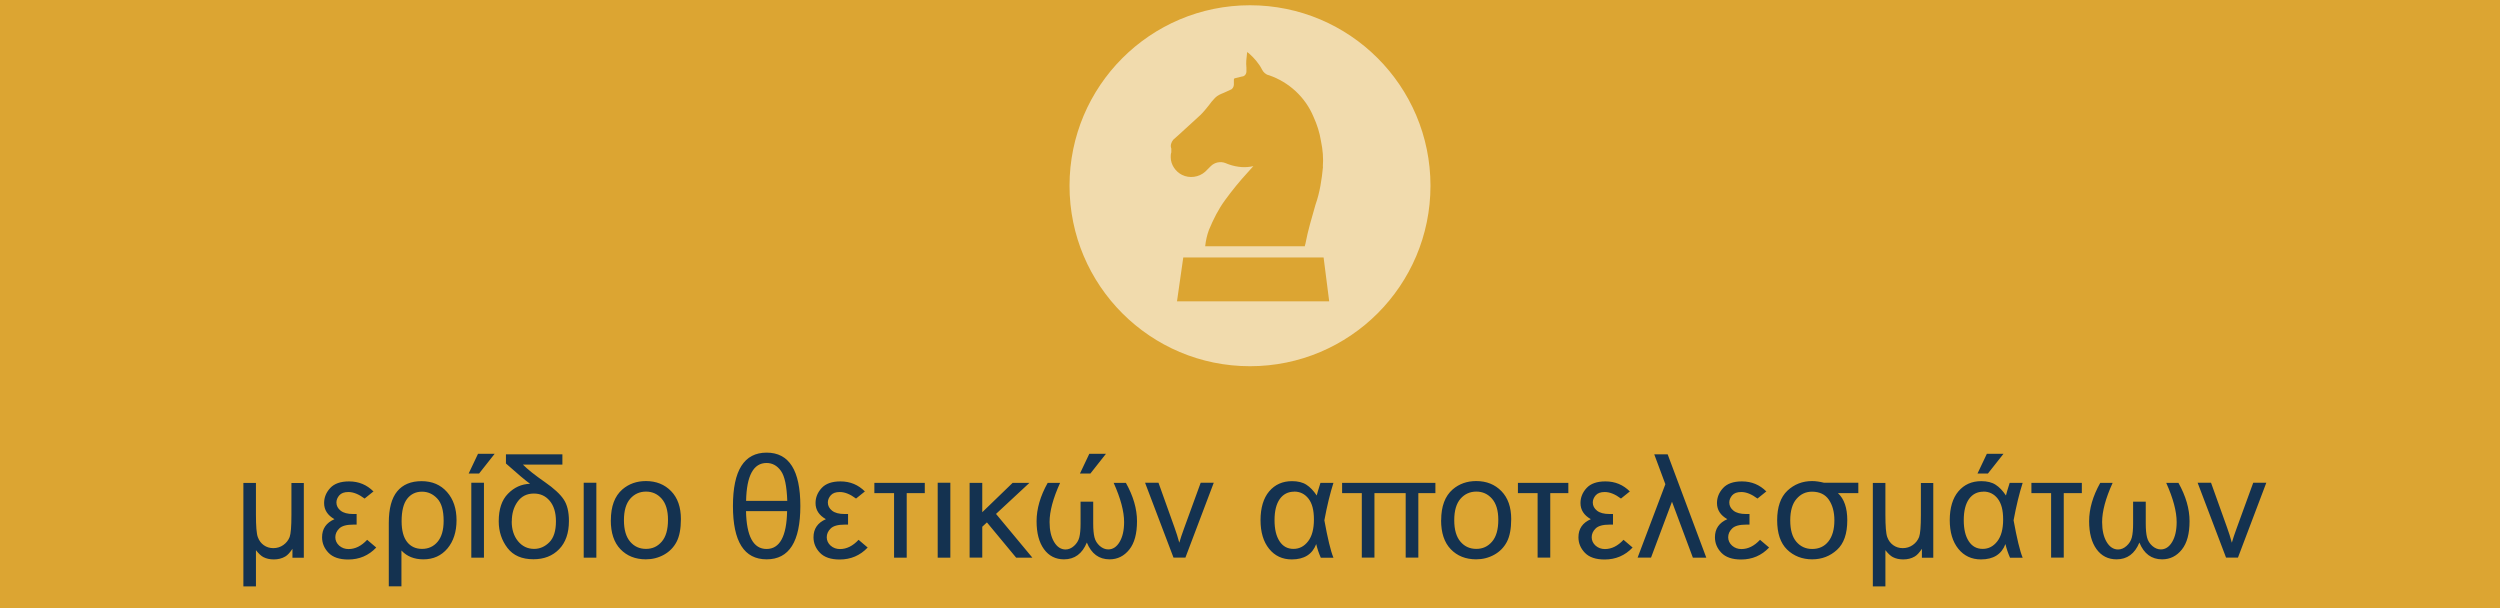 <svg xmlns="http://www.w3.org/2000/svg" id="Layer_2" data-name="Layer 2" width="294.5" height="71.67"><defs><style>.cls-1{fill:#dca532;stroke-width:0}</style></defs><g id="Layer_1-2" data-name="Layer 1"><path class="cls-1" d="M0 0h294.5v71.67H0z"/><circle cx="147.25" cy="21.88" r="21.26" style="fill:#f1dbad;stroke-width:0"/><path class="cls-1" d="M155.85 19.63c-.15 1.55-.37 3.03-.89 4.5-.44 1.55-.89 3.03-1.18 4.58 0 .07-.07.15-.07.3h-11.74c.07-.66.22-1.33.44-1.92.52-1.25 1.11-2.44 1.92-3.54.81-1.11 1.7-2.21 2.66-3.25l.59-.66.07-.07-.37.07c-.44.07-.96.07-1.4 0-.52-.07-1.03-.22-1.55-.44-.59-.22-1.25-.07-1.7.37l-.66.66c-.74.66-1.85.81-2.73.37-.74-.37-1.33-1.18-1.33-2.07 0-.22 0-.37.07-.59v-.44c-.15-.37 0-.74.22-1.03.22-.22.44-.37.66-.59l2.58-2.36c.37-.37.66-.74.96-1.11.22-.3.44-.59.74-.89.3-.3.66-.44 1.03-.59.3-.15.52-.22.81-.37.22-.07.37-.37.37-.59v-.59q0-.07.07-.15c.3-.07.59-.15.89-.22.3 0 .52-.3.52-.59v-.44c-.07-.59 0-1.11.07-1.7v-.15l.22.15c.59.52 1.18 1.18 1.55 1.92.15.3.44.59.81.66 2.36.81 4.28 2.58 5.24 4.87.44.96.74 1.92.89 2.88.22 1.03.3 2.07.22 3.03Zm.73 15.87h-17.93l.74-5.17h16.53l.66 5.17z"/><path d="M35.79 56.88v8.82h-1.34v-1.05c-.29.44-.57.75-.85.91-.39.23-.84.34-1.35.34-.46 0-.87-.09-1.22-.27-.27-.14-.56-.41-.88-.82v4.27h-1.48V56.89h1.48v3.74c0 1.36.07 2.23.22 2.64s.38.72.7.95c.32.23.7.35 1.12.35.44 0 .84-.12 1.19-.37s.59-.56.74-.94c.14-.38.21-1.25.21-2.6V56.9h1.47Zm8.23.99-1.07.86c-.68-.51-1.32-.77-1.91-.77-.49 0-.84.13-1.07.39-.22.26-.34.54-.34.84 0 .39.17.71.5.97.33.26.82.39 1.46.39h.42v1.25h-.4c-.79 0-1.34.15-1.65.46-.31.3-.46.65-.46 1.03s.16.72.46.99c.31.27.68.4 1.1.4.78 0 1.51-.36 2.19-1.09l1.07.91c-.89.94-1.99 1.41-3.3 1.41-1.03 0-1.81-.26-2.32-.79-.51-.53-.76-1.14-.76-1.83 0-1 .49-1.71 1.46-2.13-.81-.46-1.22-1.09-1.22-1.9 0-.66.24-1.25.72-1.77s1.22-.78 2.22-.78c1.14 0 2.1.4 2.89 1.2Zm1.78 11.2v-7.48c0-1.67.33-2.91.99-3.71.66-.8 1.62-1.2 2.87-1.2s2.25.43 3 1.28 1.12 1.96 1.12 3.32-.36 2.48-1.07 3.33c-.72.85-1.66 1.28-2.83 1.28-1.09 0-1.95-.35-2.59-1.04v4.22H45.8Zm3.91-11.15c-.72 0-1.31.28-1.74.83-.44.56-.66 1.44-.66 2.65 0 1.09.22 1.91.65 2.45s1.02.81 1.76.81 1.36-.28 1.83-.84c.47-.56.71-1.38.71-2.46 0-1.23-.25-2.11-.76-2.64-.5-.53-1.1-.8-1.78-.8Zm5.5-2.14 1.1-2.32h1.96l-1.83 2.32H55.2Zm.31 9.91v-8.82h1.49v8.82h-1.49Zm4.08-12.17h6.65v1.21H61.6c.55.56 1.42 1.25 2.6 2.07 1.05.73 1.79 1.41 2.2 2.03.42.62.62 1.47.62 2.54 0 1.43-.39 2.54-1.16 3.33-.77.79-1.78 1.18-3.02 1.18-1.36 0-2.38-.44-3.06-1.33s-1.03-1.94-1.03-3.15c0-1.42.36-2.5 1.09-3.24.72-.74 1.59-1.14 2.6-1.17-.51-.36-1.46-1.16-2.84-2.39v-1.08Zm.68 7.91c0 .94.25 1.72.74 2.32s1.13.91 1.9.91c.67 0 1.27-.26 1.79-.78s.78-1.34.78-2.47c0-1.04-.25-1.84-.74-2.42s-1.11-.85-1.86-.85c-.82 0-1.46.32-1.92.96-.46.64-.68 1.41-.68 2.32Zm8.48 4.26v-8.82h1.49v8.82h-1.49Zm3.2-4.41c0-1.63.45-2.84 1.36-3.63.76-.65 1.68-.98 2.77-.98 1.21 0 2.2.4 2.97 1.19s1.15 1.89 1.15 3.29c0 1.13-.17 2.03-.51 2.68-.34.65-.84 1.16-1.49 1.52-.65.36-1.36.54-2.13.54-1.23 0-2.23-.4-2.99-1.19-.76-.79-1.14-1.93-1.14-3.42Zm1.54 0c0 1.13.25 1.97.74 2.54s1.11.84 1.86.84 1.36-.28 1.85-.85c.49-.56.74-1.42.74-2.58 0-1.09-.25-1.92-.74-2.48s-1.11-.84-1.85-.84-1.37.28-1.86.84-.74 1.4-.74 2.53Zm12.84-1.67c0-4.2 1.32-6.29 3.97-6.29s3.97 2.1 3.97 6.29-1.32 6.28-3.97 6.28-3.97-2.09-3.97-6.28Zm1.55-.61h4.85c-.06-1.73-.3-2.91-.75-3.53-.44-.62-1.01-.93-1.69-.93-1.54 0-2.35 1.49-2.41 4.46Zm4.84 1.21h-4.85c.06 2.97.87 4.46 2.42 4.46s2.37-1.49 2.42-4.46Zm9.18-2.34-1.07.86c-.68-.51-1.32-.77-1.91-.77-.49 0-.84.13-1.07.39-.22.26-.34.54-.34.84 0 .39.17.71.5.97.33.26.82.39 1.46.39h.42v1.25h-.4c-.79 0-1.34.15-1.65.46-.31.3-.46.65-.46 1.03s.16.72.46.99c.31.27.68.4 1.1.4.78 0 1.51-.36 2.19-1.09l1.07.91c-.89.94-1.99 1.41-3.3 1.41-1.03 0-1.81-.26-2.32-.79-.51-.53-.76-1.14-.76-1.83 0-1 .49-1.71 1.46-2.13-.81-.46-1.22-1.09-1.22-1.9 0-.66.24-1.25.72-1.77s1.22-.78 2.22-.78c1.14 0 2.1.4 2.89 1.2Zm4.9.22v7.6h-1.49v-7.6H103v-1.21h5.94v1.21h-2.12Zm3.65 7.6v-8.82h1.49v8.82h-1.49Zm3.76-8.81h1.49v3.46l3.58-3.46h1.98l-3.94 3.66 4.28 5.15h-1.91l-3.44-4.15-.55.51v3.64h-1.49v-8.82Zm9.21 0h1.45c-.83 1.82-1.24 3.36-1.24 4.62 0 .97.18 1.75.53 2.34s.81.89 1.35.89c.35 0 .69-.14 1-.42.31-.28.52-.61.62-1 .1-.39.15-.93.15-1.63V59.1h1.49v2.58c0 .68.05 1.22.15 1.62s.31.73.62 1.01c.31.27.65.41 1 .41.54 0 .99-.29 1.34-.88.35-.59.53-1.37.53-2.34 0-1.26-.41-2.79-1.23-4.62h1.44c.87 1.55 1.31 3.06 1.31 4.52s-.3 2.58-.91 3.34c-.61.76-1.38 1.15-2.32 1.15-1.25 0-2.14-.66-2.68-1.98-.54 1.32-1.44 1.98-2.69 1.98-.99 0-1.78-.4-2.36-1.2-.58-.8-.87-1.9-.87-3.29 0-1.46.44-2.97 1.31-4.52Zm3.79-1.1 1.1-2.32h1.96l-1.83 2.32h-1.24Zm11.02 9.91-3.35-8.82h1.58l1.89 5.28c.21.57.39 1.16.56 1.78.13-.46.32-1.02.56-1.68l1.96-5.38h1.54l-3.34 8.82h-1.39Zm17.31-8.81h1.53c-.39 1.22-.75 2.69-1.07 4.41.39 2.14.74 3.61 1.07 4.41h-1.49c-.24-.55-.42-1.09-.54-1.61-.46 1.21-1.42 1.81-2.88 1.81-1.11 0-2-.42-2.67-1.25s-1.01-1.96-1.01-3.38.34-2.59 1.02-3.39 1.58-1.2 2.69-1.2c.69 0 1.26.14 1.69.42.44.28.84.7 1.22 1.27.04-.19.19-.69.44-1.49Zm-3.1 1.04c-.71 0-1.28.29-1.69.86-.41.58-.62 1.41-.62 2.49s.2 1.89.59 2.49c.39.6.94.9 1.64.9s1.26-.3 1.72-.89.69-1.45.69-2.57-.21-1.9-.64-2.46c-.43-.55-.99-.83-1.68-.83Zm9.46.17v7.6h-1.49v-7.6h-2.32v-1.21h10.99v1.21h-2.01v7.6h-1.49v-7.6h-3.67Zm7.86 3.19c0-1.63.45-2.84 1.36-3.63.76-.65 1.68-.98 2.77-.98 1.21 0 2.2.4 2.97 1.19s1.15 1.89 1.15 3.29c0 1.13-.17 2.03-.51 2.68-.34.65-.84 1.16-1.49 1.52-.65.36-1.36.54-2.13.54-1.23 0-2.23-.4-2.99-1.19-.76-.79-1.14-1.93-1.14-3.42Zm1.54 0c0 1.13.25 1.97.74 2.54s1.11.84 1.86.84 1.36-.28 1.85-.85c.49-.56.74-1.42.74-2.58 0-1.09-.25-1.92-.74-2.48s-1.11-.84-1.85-.84-1.37.28-1.86.84-.74 1.4-.74 2.53Zm11.31-3.19v7.6h-1.49v-7.6h-2.32v-1.21h5.94v1.21h-2.12Zm9.4-.22-1.07.86c-.68-.51-1.32-.77-1.91-.77-.49 0-.84.13-1.07.39-.22.26-.34.54-.34.84 0 .39.17.71.5.97.33.26.82.39 1.46.39h.42v1.25h-.4c-.79 0-1.34.15-1.65.46-.31.3-.46.65-.46 1.03s.16.72.46.99c.31.27.68.4 1.1.4.78 0 1.51-.36 2.19-1.09l1.07.91c-.89.94-1.99 1.41-3.3 1.41-1.03 0-1.81-.26-2.32-.79-.51-.53-.76-1.14-.76-1.83 0-1 .49-1.71 1.46-2.13-.81-.46-1.22-1.09-1.22-1.9 0-.66.24-1.25.72-1.77s1.22-.78 2.22-.78c1.14 0 2.1.4 2.89 1.2Zm4.94 1.23-2.47 6.59h-1.58l3.27-8.65-1.31-3.52h1.58L201 65.69h-1.58l-2.46-6.59Zm11.14-1.23-1.07.86c-.68-.51-1.32-.77-1.91-.77-.49 0-.84.13-1.07.39-.22.26-.34.54-.34.84 0 .39.17.71.5.97.33.26.82.39 1.46.39h.42v1.25h-.4c-.79 0-1.34.15-1.65.46-.31.3-.46.65-.46 1.03s.16.72.46.99c.31.27.68.4 1.1.4.78 0 1.51-.36 2.19-1.09l1.07.91c-.89.94-1.99 1.41-3.3 1.41-1.03 0-1.81-.26-2.32-.79-.51-.53-.76-1.14-.76-1.83 0-1 .49-1.71 1.46-2.13-.81-.46-1.22-1.09-1.22-1.9 0-.66.24-1.25.72-1.77s1.22-.78 2.22-.78c1.14 0 2.1.4 2.89 1.2Zm10.81-.99v1.21h-2.4c.74.69 1.1 1.75 1.1 3.2 0 1.58-.4 2.74-1.21 3.48-.81.74-1.78 1.12-2.93 1.12s-2.18-.39-2.96-1.16-1.16-1.92-1.16-3.45.4-2.72 1.21-3.48c.8-.75 1.77-1.13 2.91-1.13.42 0 .89.07 1.41.2h4.03Zm-5.46 1.04c-.72 0-1.33.28-1.82.85-.49.56-.74 1.41-.74 2.53s.24 1.96.72 2.52 1.1.85 1.86.85c.8 0 1.44-.29 1.91-.88.47-.59.71-1.42.71-2.5 0-.98-.22-1.79-.65-2.42s-1.1-.95-2-.95Zm14.29-1.04v8.82h-1.34v-1.05c-.29.44-.57.75-.85.91-.39.23-.84.34-1.35.34-.46 0-.87-.09-1.22-.27-.27-.14-.56-.41-.88-.82v4.27h-1.48V56.89h1.48v3.74c0 1.36.07 2.23.22 2.64s.38.72.7.95c.32.23.7.35 1.12.35.44 0 .84-.12 1.19-.37s.59-.56.74-.94c.14-.38.21-1.25.21-2.6V56.9h1.47Zm9 0h1.53c-.39 1.22-.75 2.69-1.07 4.41.39 2.14.74 3.61 1.07 4.41h-1.49c-.24-.55-.42-1.09-.54-1.61-.46 1.21-1.42 1.81-2.88 1.81-1.11 0-2-.42-2.67-1.25s-1.01-1.96-1.01-3.38.34-2.59 1.02-3.39 1.58-1.2 2.69-1.2c.69 0 1.26.14 1.69.42.44.28.84.7 1.22 1.27.04-.19.19-.69.44-1.49Zm-3.1 1.04c-.71 0-1.28.29-1.69.86-.41.58-.62 1.41-.62 2.49s.2 1.89.59 2.49c.39.6.94.9 1.64.9s1.26-.3 1.72-.89.69-1.45.69-2.57-.21-1.9-.64-2.46c-.43-.55-.99-.83-1.68-.83Zm-.69-2.14 1.1-2.32h1.96l-1.83 2.32h-1.24Zm10.16 2.31v7.6h-1.49v-7.6h-2.32v-1.21h5.94v1.21h-2.12Zm4.31-1.21h1.45c-.83 1.82-1.24 3.36-1.24 4.62 0 .97.18 1.75.53 2.34s.81.89 1.35.89c.35 0 .69-.14 1-.42.31-.28.52-.61.62-1 .1-.39.15-.93.15-1.63V59.1h1.49v2.58c0 .68.05 1.22.15 1.62s.31.73.62 1.01c.31.27.65.41 1 .41.54 0 .99-.29 1.34-.88.35-.59.53-1.37.53-2.34 0-1.26-.41-2.79-1.23-4.62h1.44c.87 1.55 1.31 3.06 1.31 4.52s-.3 2.58-.91 3.34c-.61.76-1.38 1.15-2.32 1.15-1.25 0-2.14-.66-2.68-1.98-.54 1.32-1.44 1.98-2.69 1.98-.99 0-1.78-.4-2.36-1.2-.58-.8-.87-1.9-.87-3.29 0-1.46.44-2.97 1.31-4.52Zm14.81 8.81-3.35-8.82h1.58l1.89 5.28c.21.57.39 1.16.56 1.78.13-.46.32-1.02.56-1.68l1.96-5.38h1.54l-3.34 8.82h-1.39Z" style="fill:#143250;stroke-width:0"/></g></svg>